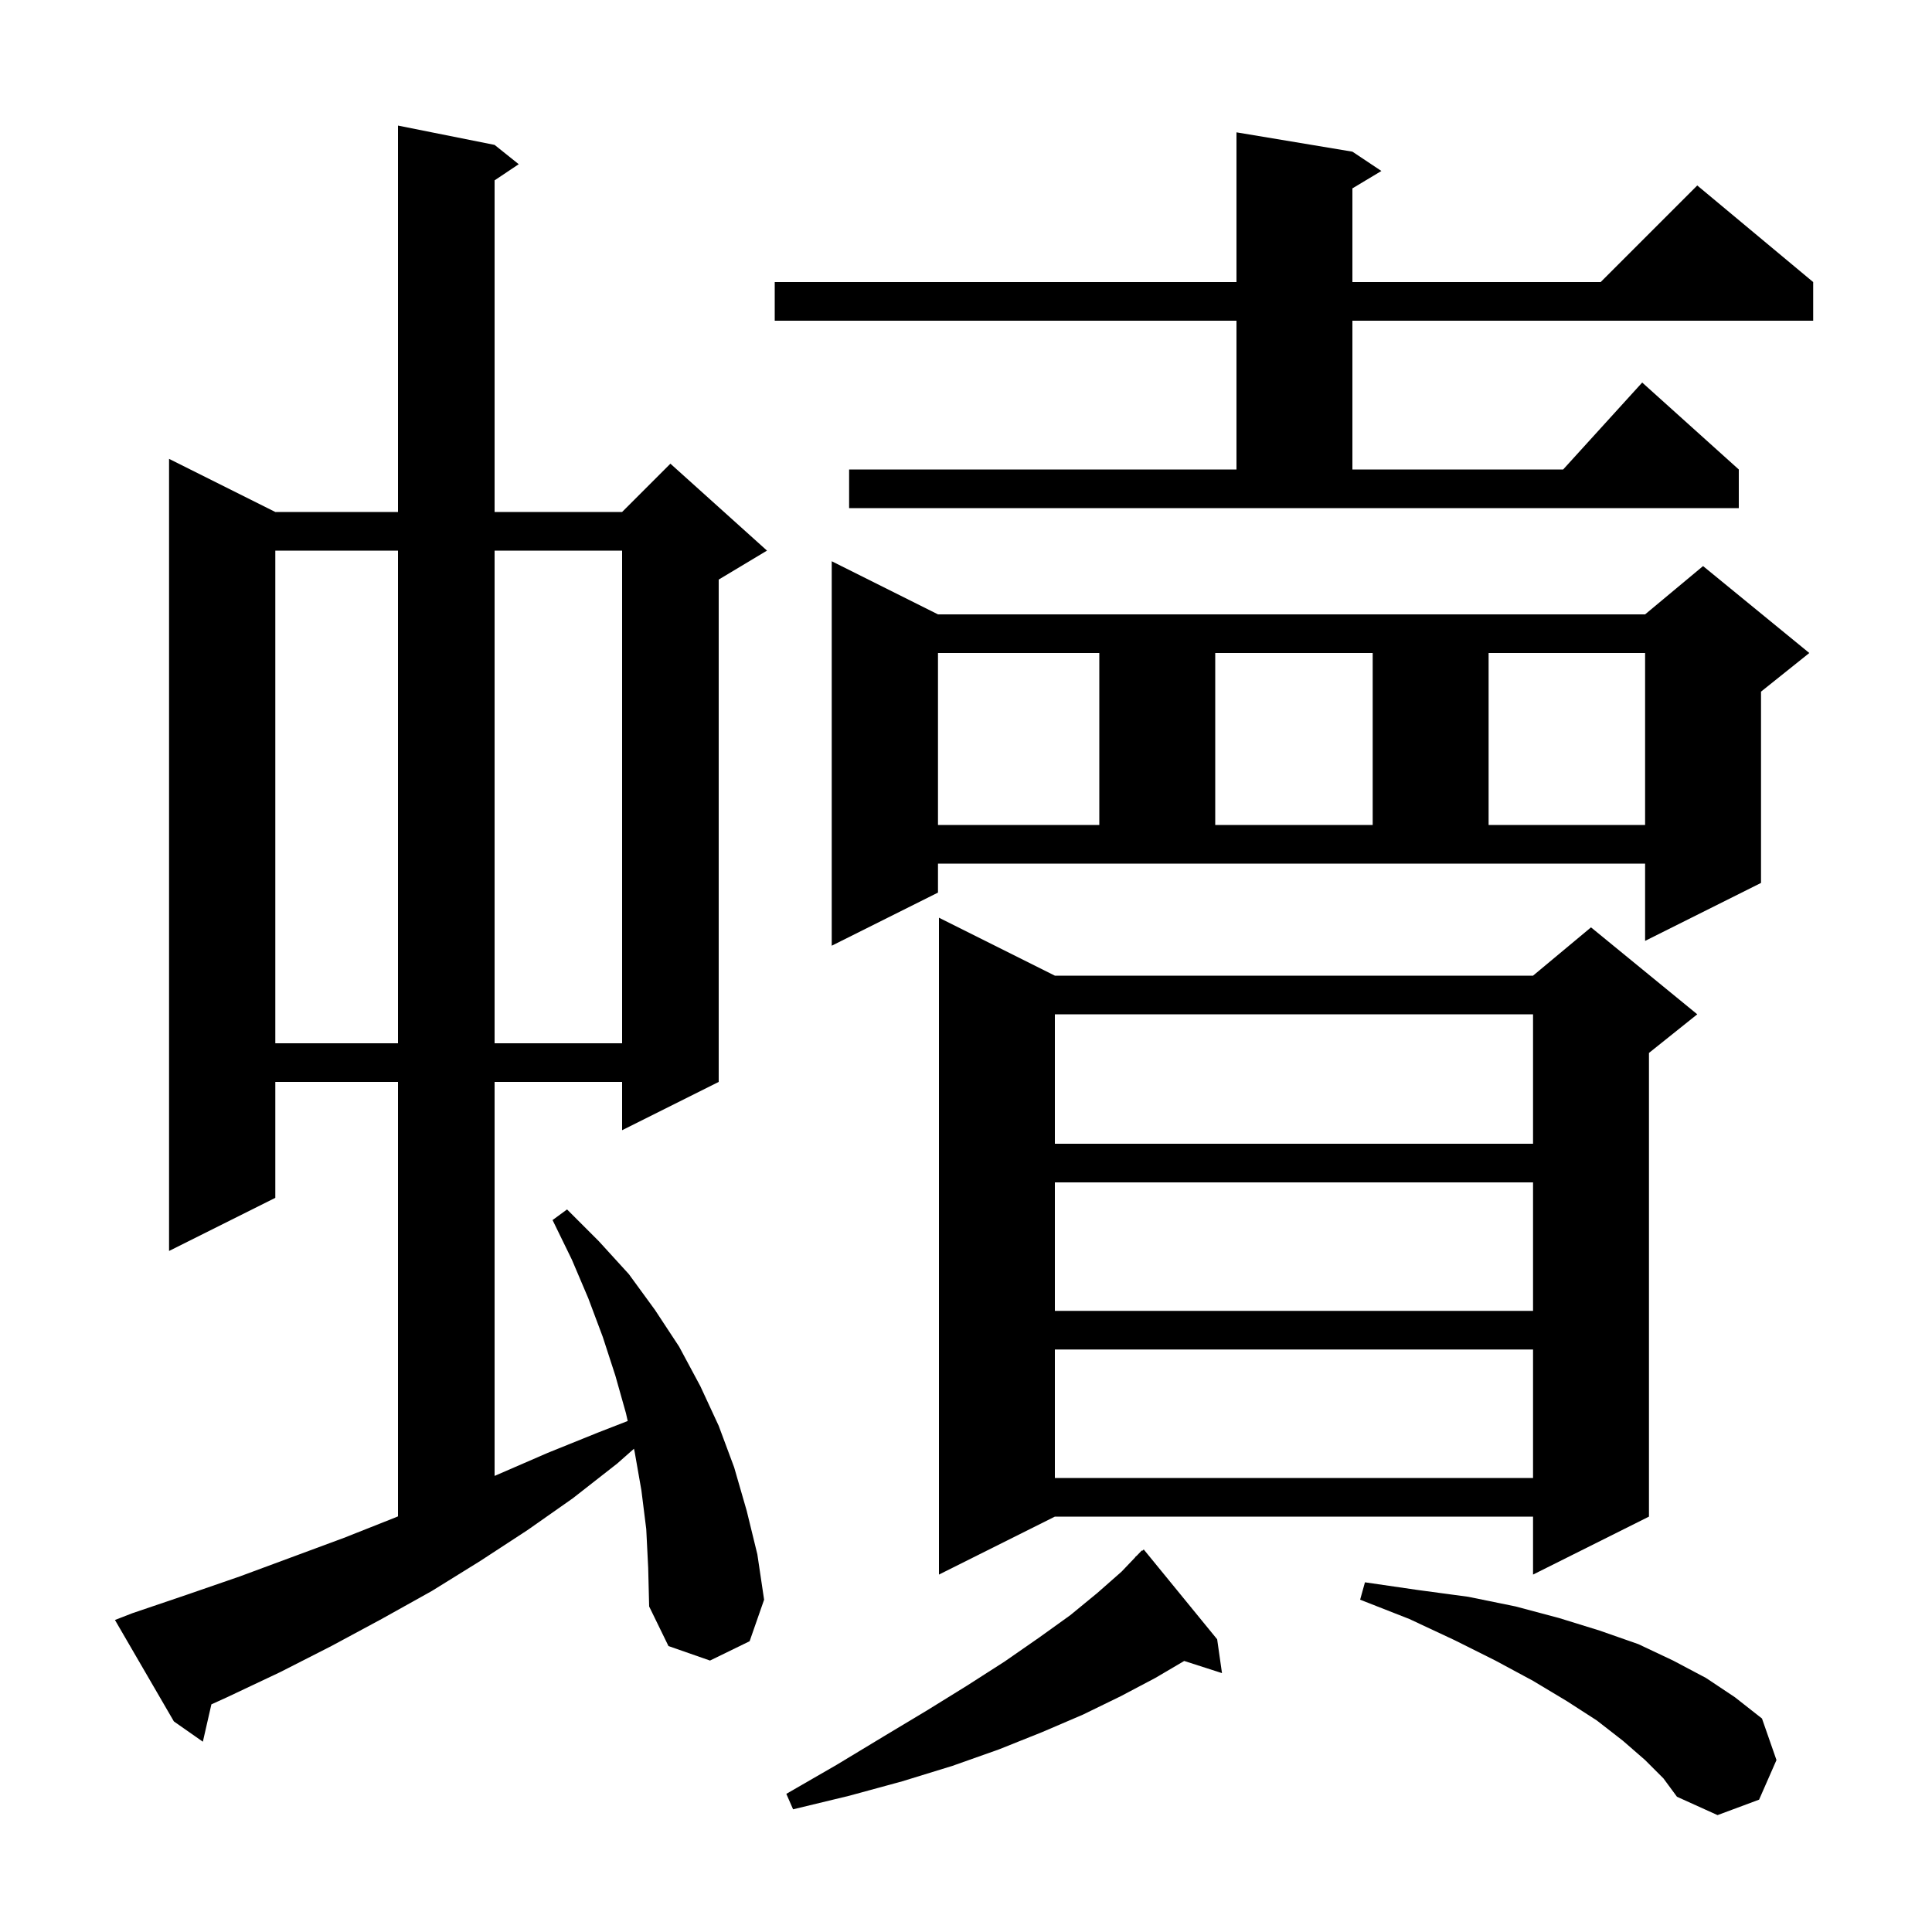 <svg xmlns="http://www.w3.org/2000/svg" xmlns:xlink="http://www.w3.org/1999/xlink" version="1.1" baseProfile="full" viewBox="0 0 200 200" width="200" height="200"><g fill="currentColor"><path d="M 170.3 182.2 L 168.0 180.2 L 165.3 178.1 L 162.2 176.1 L 158.7 174.0 L 154.8 171.9 L 150.6 169.8 L 145.9 167.6 L 140.8 165.6 L 141.3 163.8 L 146.8 164.6 L 152.0 165.3 L 156.9 166.3 L 161.4 167.5 L 165.6 168.8 L 169.6 170.2 L 173.2 171.9 L 176.6 173.7 L 179.6 175.7 L 182.4 177.9 L 183.9 182.2 L 182.1 186.3 L 177.8 187.9 L 173.6 186.0 L 172.2 184.1 Z M 126.0 169.7 L 126.5 173.2 L 122.588 171.942 L 119.6 173.7 L 116.0 175.6 L 112.1 177.5 L 107.9 179.3 L 103.4 181.1 L 98.6 182.8 L 93.4 184.4 L 87.9 185.9 L 82.1 187.3 L 81.4 185.7 L 86.6 182.7 L 91.4 179.8 L 95.9 177.1 L 100.1 174.5 L 104.0 172.0 L 107.6 169.5 L 110.8 167.2 L 113.6 164.9 L 116.1 162.7 L 117.516 161.216 L 117.5 161.2 L 117.71 161.013 L 118.2 160.5 L 118.238 160.544 L 118.4 160.4 Z M 66.9 158.3 L 66.4 154.3 L 65.7 150.3 L 65.627 149.974 L 63.9 151.5 L 59.3 155.1 L 54.6 158.4 L 49.7 161.6 L 44.7 164.7 L 39.5 167.6 L 34.3 170.4 L 29.0 173.1 L 23.5 175.7 L 21.883 176.435 L 21.0 180.3 L 18.0 178.2 L 11.9 167.7 L 13.7 167.0 L 19.3 165.1 L 24.8 163.2 L 35.6 159.2 L 40.9 157.1 L 41.2 156.975 L 41.2 112.0 L 28.5 112.0 L 28.5 124.0 L 17.5 129.5 L 17.5 47.5 L 28.5 53.0 L 41.2 53.0 L 41.2 13.0 L 51.2 15.0 L 53.7 17.0 L 51.2 18.667 L 51.2 53.0 L 64.4 53.0 L 69.4 48.0 L 79.4 57.0 L 74.4 60.0 L 74.4 112.0 L 64.4 117.0 L 64.4 112.0 L 51.2 112.0 L 51.2 152.785 L 51.4 152.7 L 56.7 150.4 L 61.9 148.3 L 64.98 147.102 L 64.8 146.3 L 63.7 142.4 L 62.4 138.4 L 60.9 134.4 L 59.2 130.4 L 57.2 126.3 L 58.7 125.2 L 62.0 128.5 L 65.1 131.9 L 67.8 135.6 L 70.3 139.4 L 72.5 143.5 L 74.4 147.6 L 76.0 151.9 L 77.3 156.4 L 78.4 160.9 L 79.1 165.6 L 77.6 169.9 L 73.5 171.9 L 69.2 170.4 L 67.2 166.3 L 67.1 162.3 Z M 109.2 101.0 L 158.7 101.0 L 164.7 96.0 L 175.7 105.0 L 170.7 109.0 L 170.7 157.0 L 158.7 163.0 L 158.7 157.0 L 109.2 157.0 L 97.2 163.0 L 97.2 95.0 Z M 109.2 139.7 L 109.2 153.0 L 158.7 153.0 L 158.7 139.7 Z M 109.2 122.4 L 109.2 135.7 L 158.7 135.7 L 158.7 122.4 Z M 109.2 105.0 L 109.2 118.4 L 158.7 118.4 L 158.7 105.0 Z M 28.5 57.0 L 28.5 108.0 L 41.2 108.0 L 41.2 57.0 Z M 51.2 57.0 L 51.2 108.0 L 64.4 108.0 L 64.4 57.0 Z M 97.1 92.4 L 86.1 97.9 L 86.1 58.1 L 97.1 63.6 L 170.3 63.6 L 176.3 58.6 L 187.3 67.6 L 182.3 71.6 L 182.3 91.4 L 170.3 97.4 L 170.3 89.4 L 97.1 89.4 Z M 97.1 67.6 L 97.1 85.4 L 113.8 85.4 L 113.8 67.6 Z M 125.8 67.6 L 125.8 85.4 L 142.1 85.4 L 142.1 67.6 Z M 154.1 67.6 L 154.1 85.4 L 170.3 85.4 L 170.3 67.6 Z M 87.9 48.6 L 128.0 48.6 L 128.0 33.2 L 80.2 33.2 L 80.2 29.2 L 128.0 29.2 L 128.0 13.7 L 140.0 15.7 L 143.0 17.7 L 140.0 19.5 L 140.0 29.2 L 165.7 29.2 L 175.7 19.2 L 187.7 29.2 L 187.7 33.2 L 140.0 33.2 L 140.0 48.6 L 161.818 48.6 L 170.0 39.6 L 180.0 48.6 L 180.0 52.6 L 87.9 52.6 Z "/></g></svg>